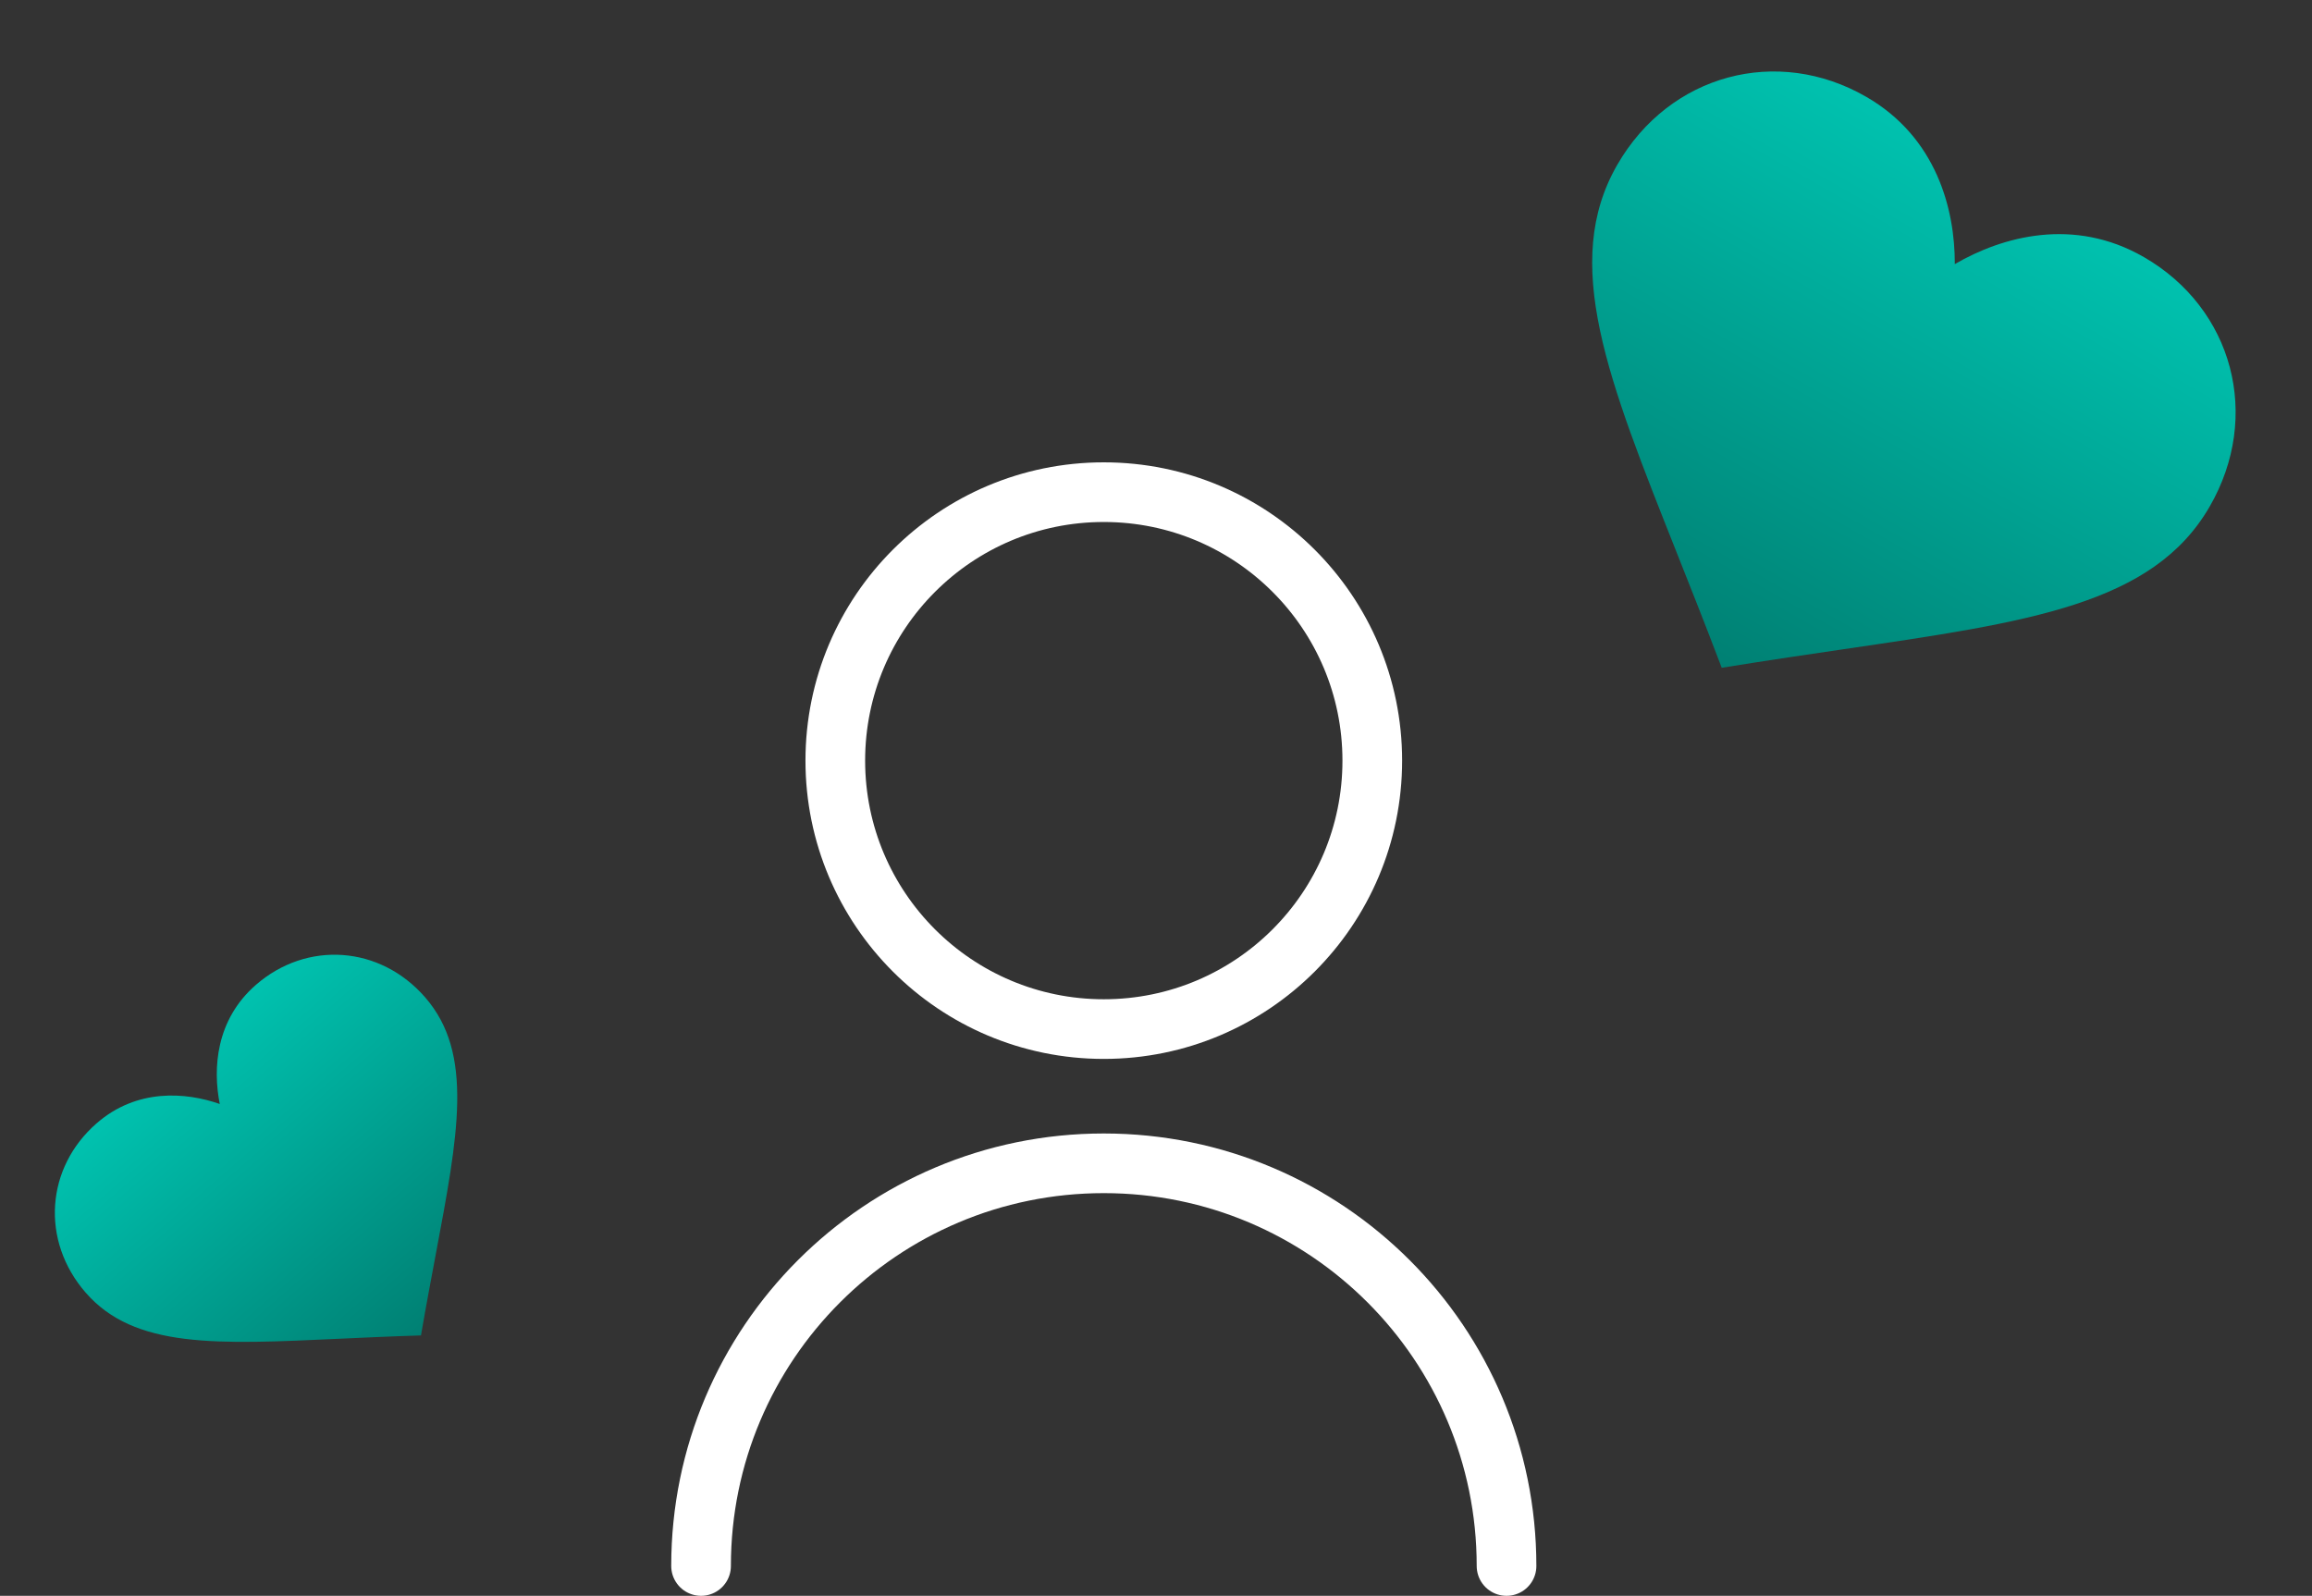 <svg width="155" height="107" viewBox="0 0 155 107" xmlns="http://www.w3.org/2000/svg">
    <rect x="0" y="0" width="155" height="107" fill="#333333" stroke="none"/>
    <defs>
        <linearGradient x1="50%" y1="0%" x2="50%" y2="100%" id="02z2z9coma">
            <stop stop-color="#00C2AF" offset="0%"/>
            <stop stop-color="#008073" offset="100%"/>
        </linearGradient>
        <linearGradient x1="50%" y1="0%" x2="50%" y2="100%" id="ub5se3u83b">
            <stop stop-color="#00C2AF" offset="0%"/>
            <stop stop-color="#008073" offset="100%"/>
        </linearGradient>
    </defs>
    <g fill="none" fill-rule="evenodd">
        <path d="M135.234 8.918c-5.431 0-8.92 3.553-10.747 6.746-1.826-3.193-5.315-6.746-10.746-6.746-6.893 0-12.18 5.278-12.18 12.28 0 7.591 6.624 12.761 16.515 20.589 4.844 3.83 5.155 4.12 6.411 5.13 1.026-.824 1.593-1.32 6.411-5.13 9.891-7.828 16.515-12.998 16.515-20.59 0-7-5.287-12.28-12.18-12.28z" fill="url(#02z2z9coma)" transform="rotate(30 123.954 28.938)"/>
        <path d="M26.654 67.203c-3.573 0-5.869 2.338-7.07 4.438-1.201-2.1-3.497-4.438-7.07-4.438-4.535 0-8.013 3.472-8.013 8.079 0 4.994 4.358 8.395 10.865 13.545 3.187 2.52 3.391 2.711 4.218 3.376.675-.543 1.048-.87 4.218-3.376 6.507-5.15 10.865-8.55 10.865-13.545 0-4.606-3.478-8.08-8.013-8.08z" fill="url(#ub5se3u83b)" transform="rotate(-41 20.343 79.318)"/>
        <g stroke="#FFF" stroke-width="4">
            <path d="M92 51c0 9.942-8.058 18-18 18s-18-8.058-18-18 8.058-18 18-18 18 8.058 18 18z"/>
            <path d="M47 105c0-14.912 12.088-27 27-27s27 12.088 27 27" stroke-linecap="round"/>
        </g>
    </g>
</svg>
